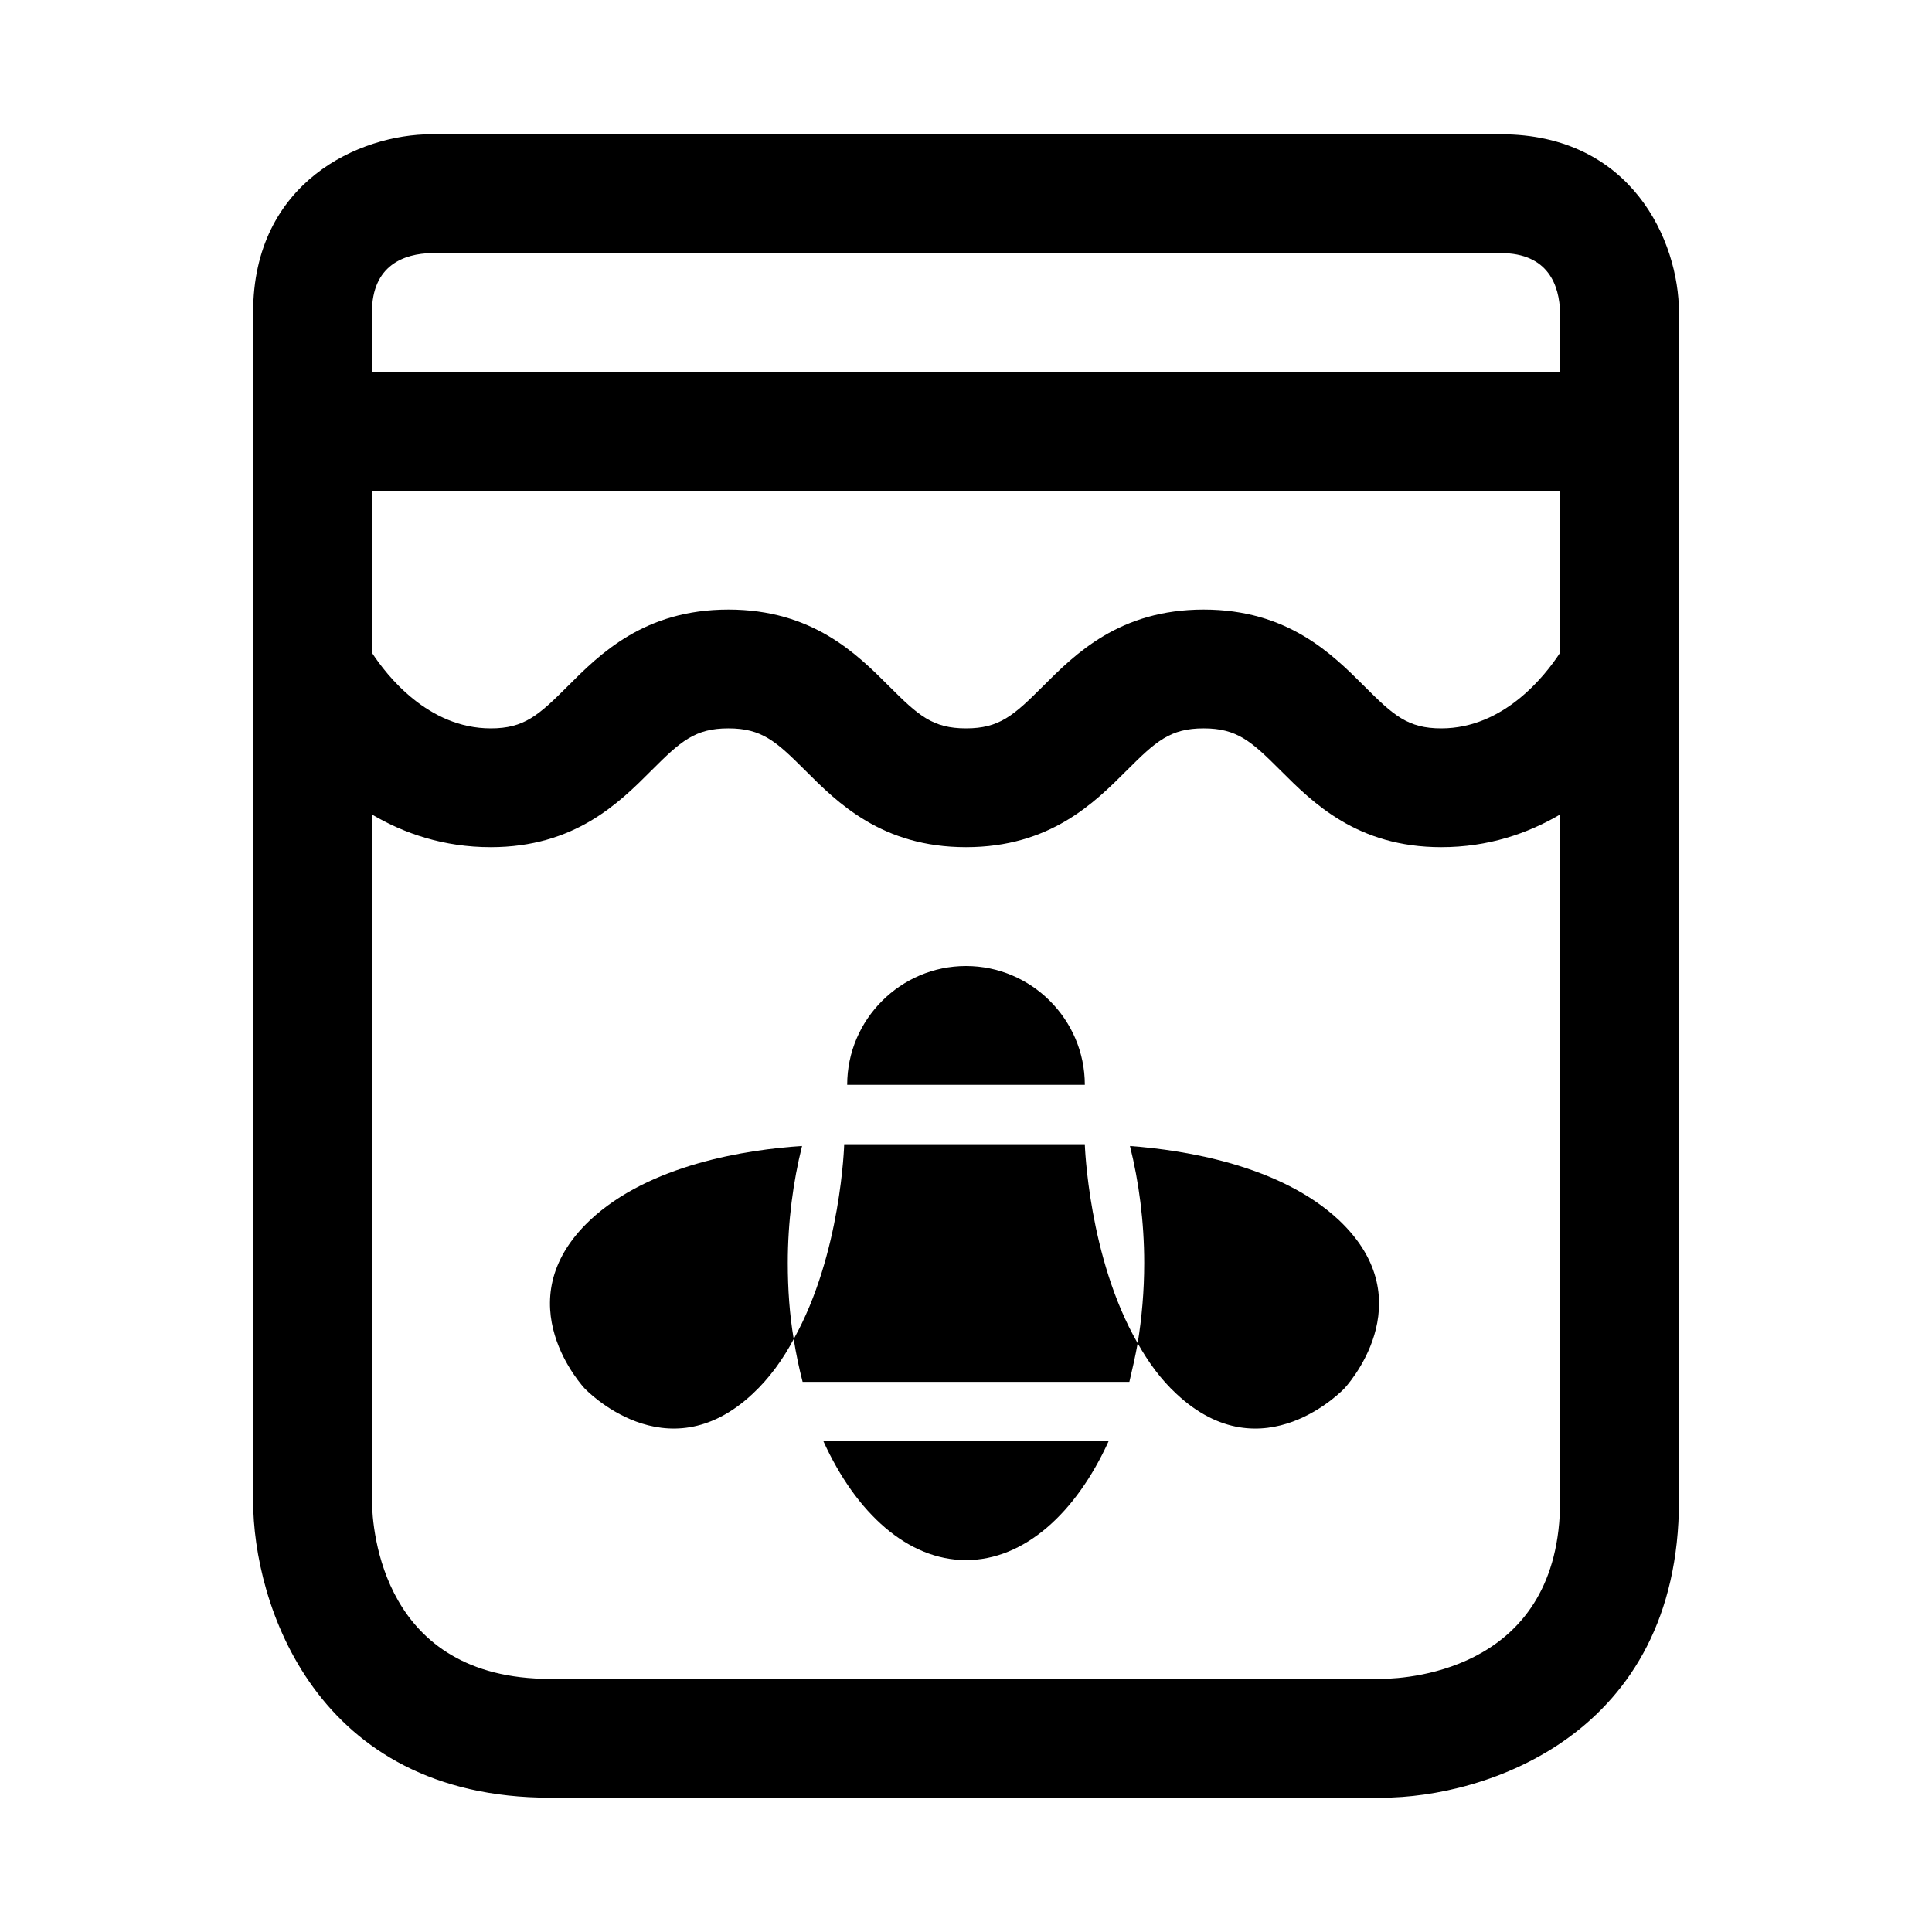 <?xml version="1.0" encoding="UTF-8"?>
<!-- Uploaded to: ICON Repo, www.iconrepo.com, Generator: ICON Repo Mixer Tools -->
<svg fill="#000000" width="800px" height="800px" version="1.1" viewBox="144 144 512 512" xmlns="http://www.w3.org/2000/svg">
 <g>
  <path d="m541.7 179.58h-283.39c-18.984 0-47.23 12.578-47.23 47.23v314.88c0 27.223 16.453 78.719 78.719 78.719h220.42c27.223 0 78.719-16.453 78.719-78.719v-314.88c0-18.984-12.578-47.23-47.23-47.23zm15.742 362.11c0 44.445-39.422 47.137-47.23 47.23h-220.42c-44.445 0-47.137-39.422-47.23-47.23v-181.84c8.578 5.055 19.051 8.66 31.488 8.66 22.262 0 34.039-11.762 42.617-20.355 7.715-7.719 11.512-11.133 20.359-11.133 8.848 0 12.641 3.418 20.355 11.133 8.582 8.594 20.359 20.355 42.621 20.355s34.023-11.762 42.617-20.355c7.715-7.719 11.508-11.133 20.359-11.133 8.848 0 12.641 3.418 20.355 11.133 8.598 8.594 20.355 20.355 42.617 20.355 12.438 0 22.906-3.621 31.488-8.66zm0-224.71c-3.996 6.125-14.926 20.043-31.488 20.043-8.863 0-12.641-3.418-20.355-11.133-8.598-8.594-20.355-20.355-42.617-20.355-22.262 0-34.023 11.762-42.617 20.355-7.719 7.715-11.512 11.133-20.359 11.133s-12.641-3.418-20.355-11.133c-8.582-8.594-20.359-20.355-42.621-20.355-22.262 0-34.039 11.762-42.617 20.355-7.719 7.715-11.512 11.133-20.359 11.133-16.594 0-27.52-13.965-31.488-20.027v-42.949h314.88zm0-74.422h-314.88v-15.746c0-12.676 8.66-15.555 15.742-15.742h283.39c12.691 0 15.555 8.66 15.742 15.742z"/>
  <path d="m400 400c-17.32 0-31.488 14.168-31.488 31.488h62.977c0-17.32-14.172-31.488-31.488-31.488z"/>
  <path d="m356.55 447.7c-14.641 0.945-40.461 4.879-56.207 19.68-22.984 21.727-1.418 44.555-1.418 44.555s21.57 22.984 44.555 1.418c4.41-4.094 8.031-9.133 10.863-14.484-1.102-6.453-1.574-13.227-1.574-20.152 0-11.02 1.418-21.57 3.781-31.016z"/>
  <path d="m443.45 447.7c2.359 9.445 3.777 19.996 3.777 31.016 0 7.398-0.629 14.484-1.73 21.254 2.832 5.039 6.141 9.605 10.234 13.383 22.984 21.57 44.555-1.418 44.555-1.418s21.57-22.828-1.418-44.555c-15.43-14.484-40.621-18.578-55.418-19.68z"/>
  <path d="m400 557.44c15.43 0 29.125-12.438 37.785-31.488h-75.57c8.656 19.051 22.355 31.488 37.785 31.488z"/>
  <path d="m367.72 447.23s-0.789 29.125-13.383 51.641c0.629 3.938 1.418 7.715 2.363 11.336h86.594c0.789-3.305 1.574-6.769 2.203-10.234-13.07-22.672-14.012-52.742-14.012-52.742z"/>
 </g>
</svg>